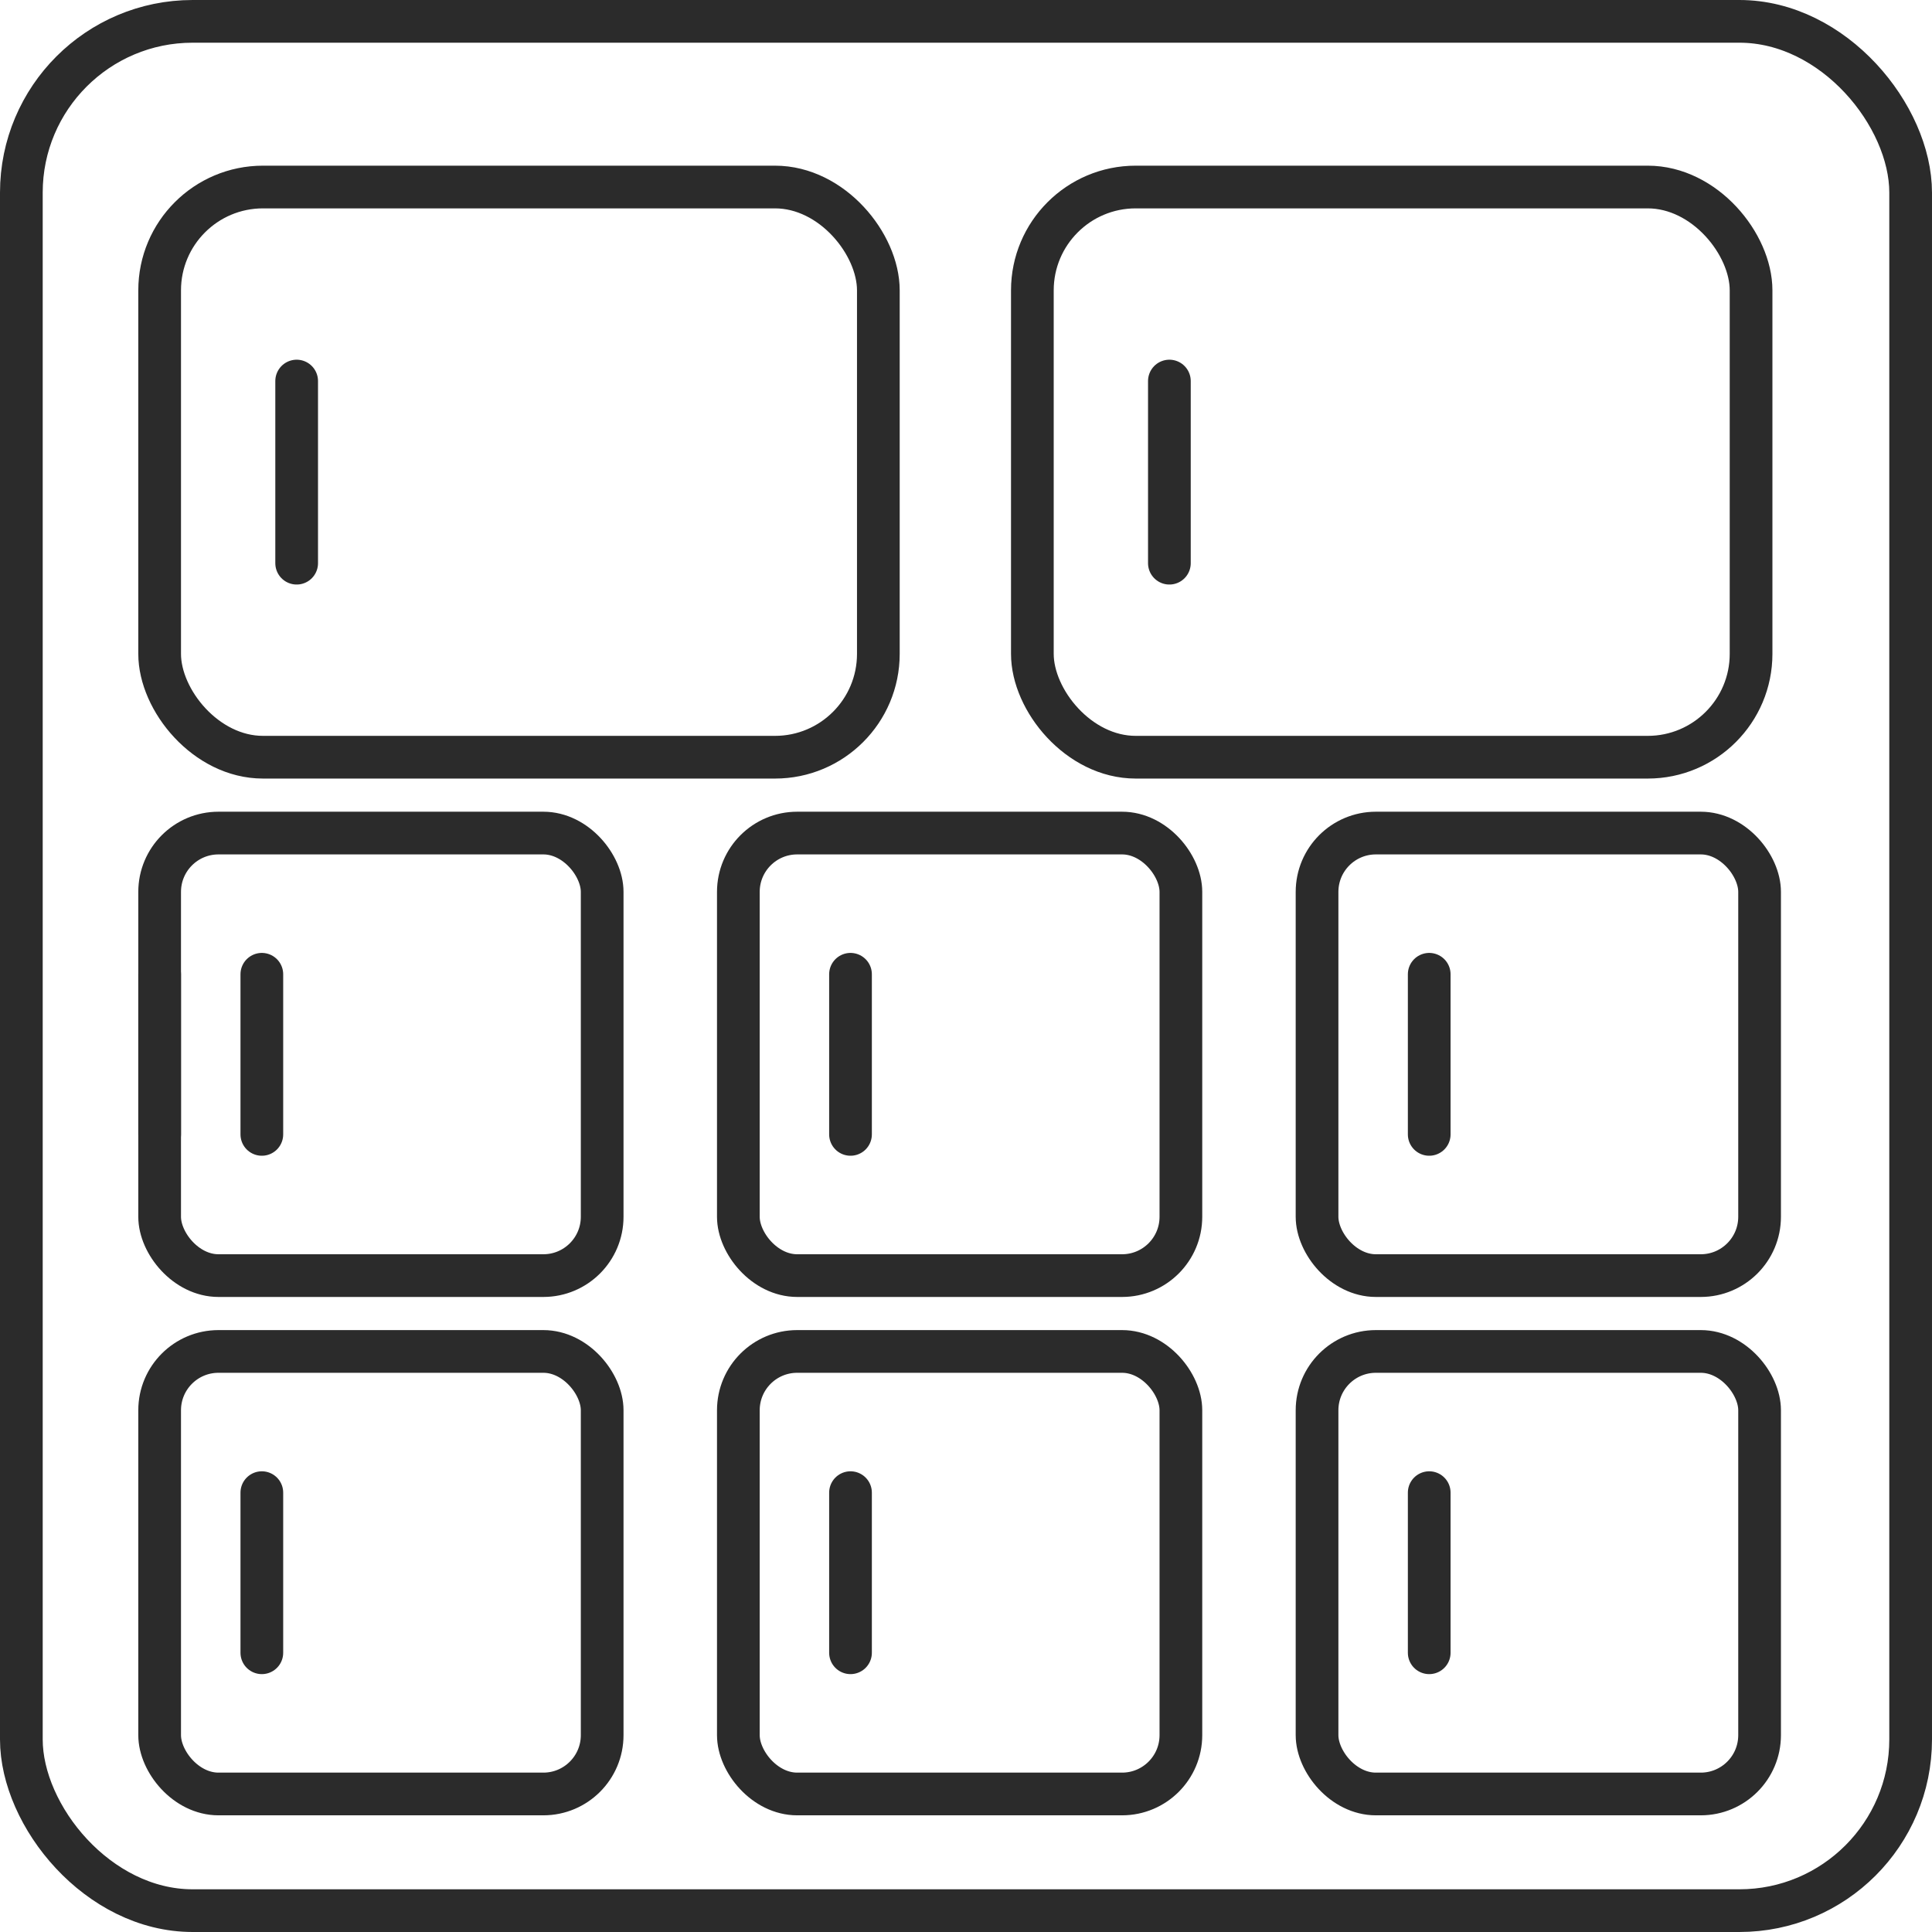 <?xml version="1.0" encoding="UTF-8"?>
<svg id="Icons" xmlns="http://www.w3.org/2000/svg" version="1.1" viewBox="0 0 180.975 180.975">
  <!-- Generator: Adobe Illustrator 29.1.0, SVG Export Plug-In . SVG Version: 2.1.0 Build 142)  -->
  <defs>
    <style>
      .st0 {
        fill: none;
        stroke: #2b2b2b;
        stroke-linecap: round;
        stroke-linejoin: round;
        stroke-width: 4px;
      }
    </style>
  </defs>
  <rect class="st0" x="2" y="2" width="176.975" height="176.975" rx="16.043" ry="16.043"/>
  <g>
    <g>
      <rect class="st0" x="14.954" y="17.519" width="67.323" height="53.411" rx="9.68" ry="9.68"/>
      <line class="st0" x1="27.789" y1="35.694" x2="27.789" y2="52.755"/>
    </g>
    <g>
      <rect class="st0" x="96.704" y="17.519" width="67.323" height="53.411" rx="9.68" ry="9.68"/>
      <line class="st0" x1="109.539" y1="35.694" x2="109.539" y2="52.755"/>
    </g>
  </g>
  <line class="st0" x1="14.954" y1="91.262" x2="14.954" y2="106.261"/>
  <g>
    <rect class="st0" x="14.954" y="78.035" width="41.453" height="41.454" rx="5.511" ry="5.511"/>
    <g>
      <rect class="st0" x="123.371" y="78.035" width="41.454" height="41.454" rx="5.511" ry="5.511"/>
      <line class="st0" x1="133.878" y1="91.262" x2="133.878" y2="106.261"/>
    </g>
    <g>
      <rect class="st0" x="69.163" y="78.035" width="41.454" height="41.454" rx="5.511" ry="5.511"/>
      <line class="st0" x1="79.669" y1="91.262" x2="79.669" y2="106.261"/>
      <line class="st0" x1="24.527" y1="91.262" x2="24.527" y2="106.261"/>
      <line class="st0" x1="24.527" y1="139.82" x2="24.527" y2="154.819"/>
    </g>
  </g>
  <g>
    <rect class="st0" x="14.954" y="126.593" width="41.453" height="41.453" rx="5.511" ry="5.511"/>
    <g>
      <rect class="st0" x="123.371" y="126.593" width="41.454" height="41.453" rx="5.511" ry="5.511"/>
      <line class="st0" x1="133.878" y1="139.82" x2="133.878" y2="154.819"/>
    </g>
    <g>
      <rect class="st0" x="69.163" y="126.593" width="41.454" height="41.453" rx="5.511" ry="5.511"/>
      <line class="st0" x1="79.669" y1="139.82" x2="79.669" y2="154.819"/>
    </g>
  </g>
</svg>